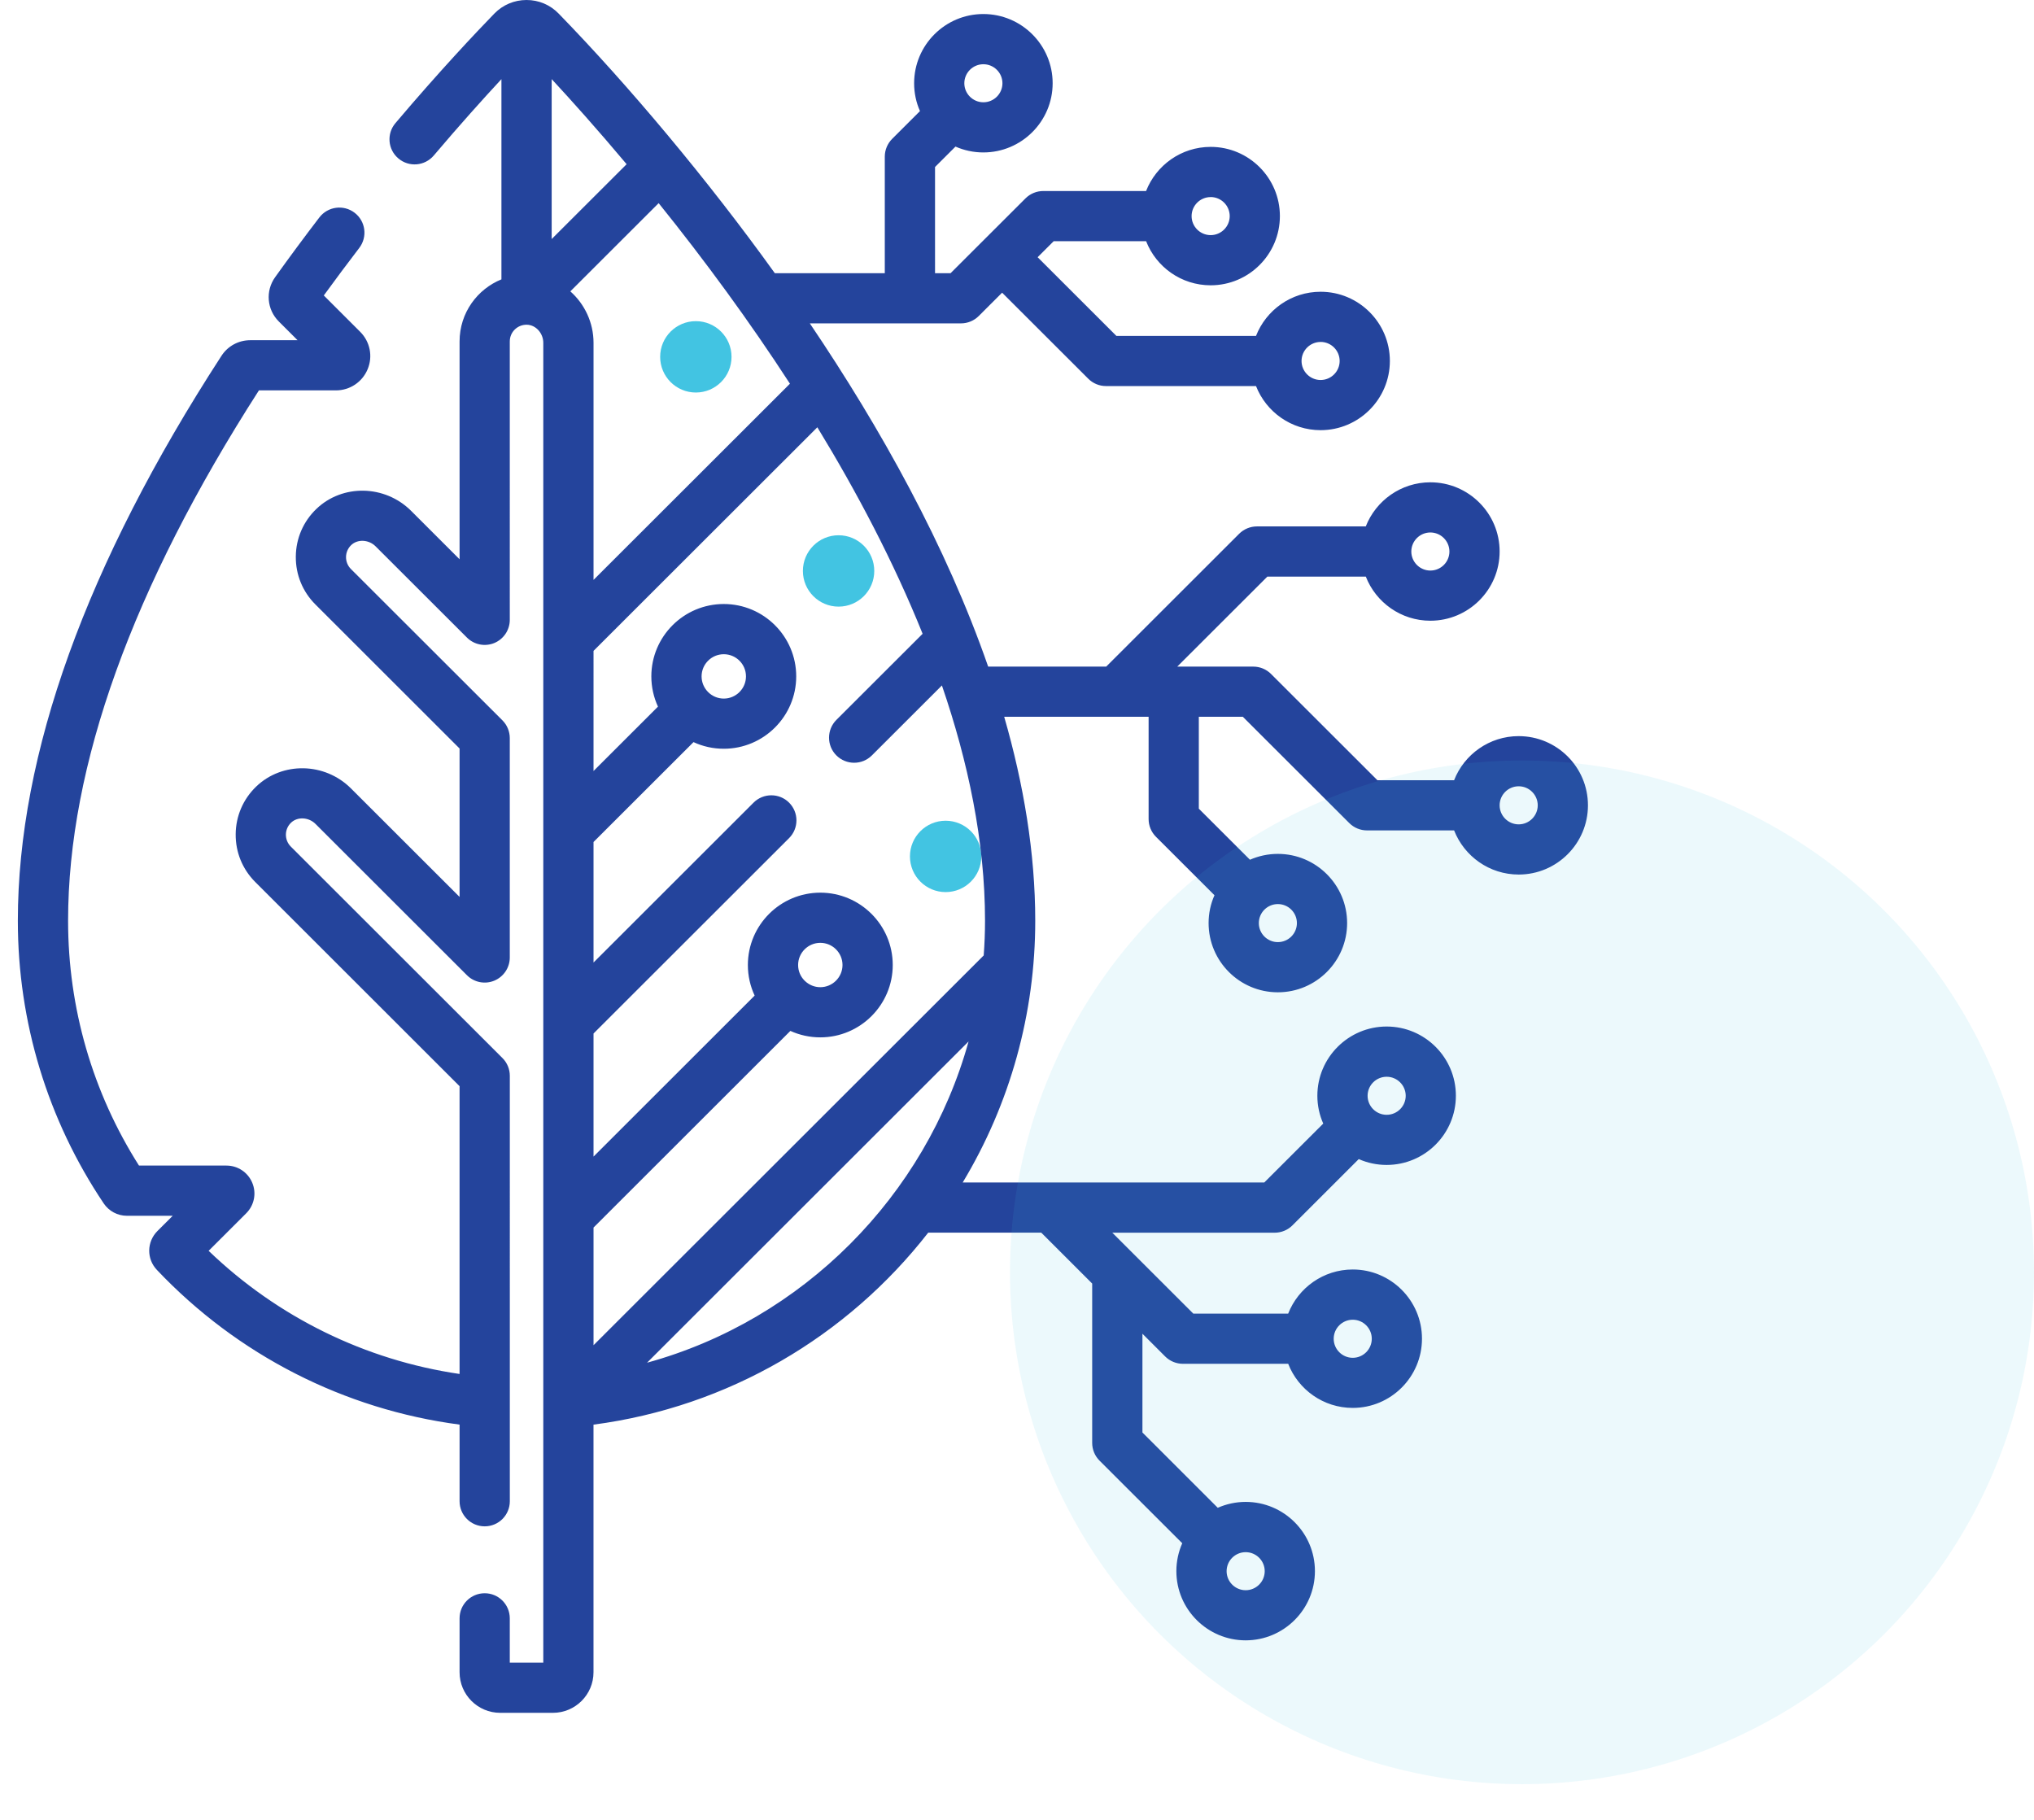 <svg xmlns="http://www.w3.org/2000/svg" width="57" height="51" viewBox="0 0 57 51">
    <g fill="none" fill-rule="evenodd">
        <g>
            <g>
                <g>
                    <g fill-rule="nonzero" transform="translate(-148 -3063) translate(148 3043) translate(0 20)">
                        <circle cx="19.5" cy="10" r="1" fill="#42C4E2"/>
                        <circle cx="23.5" cy="16" r="1" fill="#42C4E2"/>
                        <circle cx="26.5" cy="24" r="1" fill="#42C4E2"/>
                        <path fill="#24449C" d="M42.559 20.629c-.822 0-1.527.513-1.81 1.236H38.6l-2.981-2.978c-.132-.132-.311-.206-.498-.206h-2.13l2.525-2.522h2.759c.282.723.987 1.236 1.809 1.236 1.07 0 1.941-.87 1.941-1.94 0-1.069-.87-1.939-1.941-1.939-.822 0-1.527.514-1.81 1.236h-3.05c-.187 0-.366.075-.498.206L31 18.681h-3.308c-1.174-3.38-3.01-6.677-4.998-9.619h4.236c.187 0 .366-.074.498-.206l.655-.654 2.413 2.41c.132.133.311.207.498.207h4.204c.283.723.987 1.236 1.81 1.236 1.07 0 1.941-.87 1.941-1.94 0-1.069-.87-1.939-1.941-1.939-.823 0-1.527.514-1.81 1.237h-3.913l-2.207-2.205.45-.449h2.59c.282.723.986 1.236 1.809 1.236 1.07 0 1.94-.87 1.94-1.94 0-1.069-.87-1.939-1.94-1.939-.823 0-1.527.514-1.81 1.237h-2.881c-.187 0-.366.074-.498.206l-2.1 2.097h-.435V4.68l.573-.572c.24.105.504.164.781.164 1.07 0 1.942-.87 1.942-1.94 0-1.069-.871-1.939-1.942-1.939-1.07 0-1.94.87-1.94 1.94 0 .277.058.542.164.78l-.78.779c-.131.132-.206.31-.206.497v3.268h-3.081c-1.888-2.629-4.102-5.265-6.057-7.275C15.418.135 15.098 0 14.756 0c-.343 0-.663.135-.902.38-.499.514-1.523 1.595-2.772 3.07-.252.296-.215.74.082.99.296.252.74.215.992-.082.733-.865 1.386-1.59 1.896-2.14v5.611c-.67.271-1.173.933-1.173 1.74v6.104l-1.358-1.357c-.734-.733-1.926-.756-2.657-.052-.366.352-.57.826-.574 1.333-.005.507.19.984.55 1.343l4.039 4.036v4.159l-3.043-3.04c-.733-.733-1.925-.756-2.657-.052-.365.352-.57.826-.574 1.333-.005.507.19.984.55 1.343l5.724 5.72v8.065c-2.643-.387-5.099-1.592-7.032-3.451L6.9 34.001c.225-.225.292-.56.17-.853-.122-.294-.406-.484-.724-.484H3.895c-1.301-2.05-1.987-4.415-1.987-6.86 0-4.34 1.799-9.34 5.348-14.864h2.158c.39 0 .74-.233.889-.594.15-.36.067-.771-.209-1.047L9.074 8.28c.322-.443.656-.89.994-1.332.236-.309.178-.75-.131-.986s-.75-.177-.987.131c-.426.556-.843 1.12-1.24 1.675-.275.384-.232.905.102 1.24l.527.526H7.014c-.328 0-.63.163-.808.438C2.42 15.808.5 21.135.5 25.804c0 2.835.832 5.574 2.406 7.92.146.217.389.347.651.347H4.84l-.427.426c-.302.302-.31.782-.015 1.092 2.258 2.385 5.249 3.909 8.481 4.334v2.147c0 .389.315.704.704.704.389 0 .704-.315.704-.704V30.147c0-.187-.075-.366-.207-.497l-5.93-5.925c-.186-.186-.184-.487.006-.67.18-.173.493-.157.685.034l4.244 4.24c.201.202.504.262.767.153.263-.11.434-.365.434-.65v-6.147c0-.187-.074-.366-.206-.498l-4.246-4.241c-.184-.184-.184-.486.007-.67.18-.173.493-.157.684.034l2.56 2.557c.201.201.504.261.767.153.263-.11.434-.366.434-.65V9.568c0-.259.21-.468.47-.468s.469.24.469.507v36.987h-.939v-1.242c0-.388-.315-.703-.703-.703-.39 0-.704.315-.704.703v1.512c0 .626.51 1.136 1.137 1.136h1.48c.626 0 1.136-.51 1.136-1.136v-6.94c3.777-.497 7.112-2.47 9.38-5.38h3.168l1.427 1.426v4.466c0 .186.074.365.206.497l2.318 2.315c-.106.24-.165.504-.165.781 0 1.07.871 1.94 1.942 1.94 1.07 0 1.941-.87 1.941-1.94 0-1.07-.87-1.94-1.941-1.94-.278 0-.543.06-.782.165l-2.111-2.11v-2.768l.637.637c.132.132.311.206.498.206h2.95c.282.723.986 1.236 1.809 1.236 1.07 0 1.94-.87 1.94-1.94 0-1.069-.87-1.939-1.94-1.939-.823 0-1.527.514-1.81 1.237h-2.658l-2.27-2.268h4.55c.187 0 .366-.074.498-.206l1.858-1.857c.24.106.504.164.782.164 1.07 0 1.94-.87 1.94-1.94 0-1.069-.87-1.939-1.94-1.939-1.07 0-1.942.87-1.942 1.94 0 .277.059.542.165.78l-1.653 1.651h-8.451c1.332-2.212 2.033-4.74 2.033-7.334 0-1.898-.323-3.821-.87-5.717h4.047v2.866c0 .186.074.365.206.497l1.64 1.638c-.107.239-.165.503-.165.78 0 1.07.87 1.94 1.941 1.94 1.07 0 1.941-.87 1.941-1.94 0-1.069-.87-1.939-1.941-1.939-.278 0-.542.059-.782.164l-1.433-1.431v-2.575h1.234l2.982 2.978c.132.132.31.206.497.206h2.441c.283.723.987 1.237 1.81 1.237 1.07 0 1.941-.87 1.941-1.94 0-1.069-.87-1.939-1.941-1.939zm-2.475-5.707c.294 0 .534.24.534.534 0 .294-.24.533-.534.533-.294 0-.534-.24-.534-.533 0-.294.24-.534.534-.534zm-3.076-5.34c.294 0 .534.24.534.534 0 .294-.24.533-.534.533-.294 0-.534-.24-.534-.533 0-.294.24-.533.534-.533zm-3.081-4.06c.294 0 .534.24.534.534 0 .294-.24.533-.534.533-.294 0-.534-.239-.534-.533 0-.294.24-.533.534-.533zM27.557 1.8c.295 0 .535.239.535.533 0 .294-.24.533-.534.533-.294 0-.534-.24-.534-.533 0-.294.24-.533.534-.533zm7.885 42.23c0 .295-.24.534-.534.534-.294 0-.534-.24-.534-.533 0-.294.24-.533.534-.533.294 0 .534.239.534.533zm2.467-7.046c.294 0 .533.24.533.533 0 .294-.239.534-.533.534-.295 0-.534-.24-.534-.534 0-.294.24-.533.534-.533zm.95-6.809c.294 0 .534.24.534.533 0 .294-.24.533-.534.533-.294 0-.534-.239-.534-.533 0-.294.24-.533.534-.533zm-11.292-3.4L16.633 37.698v-3.297l5.516-5.511c.256.116.54.181.839.181 1.119 0 2.03-.91 2.03-2.028 0-1.118-.911-2.027-2.03-2.027-1.12 0-2.03.91-2.03 2.027 0 .306.068.597.19.857l-4.515 4.512v-3.449l5.48-5.475c.275-.275.275-.72 0-.995-.274-.274-.72-.274-.995 0l-4.485 4.481v-3.378l2.802-2.799c.258.12.545.186.848.186 1.12 0 2.03-.91 2.03-2.028 0-1.118-.91-2.028-2.03-2.028-1.12 0-2.03.91-2.03 2.028 0 .302.067.59.186.848l-1.806 1.804V18.24l6.272-6.266c1.11 1.82 2.14 3.774 2.95 5.787l-2.417 2.414c-.274.275-.274.72 0 .994.275.275.721.275.996 0l1.962-1.96c.728 2.121 1.208 4.362 1.208 6.595 0 .326-.013.65-.037.97zM18.458 5.693c1.298 1.612 2.547 3.316 3.679 5.06l-5.504 5.498V9.608c0-.573-.253-1.091-.65-1.443l2.475-2.472zm3.908 21.35c0-.342.279-.621.622-.621.343 0 .622.279.622.621 0 .343-.28.622-.622.622-.165 0-.315-.065-.426-.17l-.021-.02c-.109-.112-.175-.264-.175-.432zm-2.705-8.088c0-.343.279-.621.622-.621.343 0 .622.278.622.621 0 .343-.28.622-.622.622-.343 0-.622-.28-.622-.622zm-2.1-14.354L15.46 6.699V2.217c.56.604 1.284 1.412 2.1 2.384zm.571 33.588l9.011-9.003c-1.201 4.327-4.642 7.803-9.011 9.003zm18.212-12.32c0 .294-.24.533-.534.533-.294 0-.533-.239-.533-.533 0-.294.239-.533.533-.533.295 0 .534.239.534.533zm6.215-2.767c-.294 0-.534-.24-.534-.534 0-.294.24-.533.534-.533.294 0 .534.24.534.533 0 .294-.24.534-.534.534z"/>
                    </g>
                    <g fill="#42C4E2" opacity=".1" transform="translate(-148 -3063) translate(148 3043) translate(0 20) translate(28 21)">
                        <ellipse cx="14.652" cy="14.656" rx="14.348" ry="14.344"/>
                    </g>
                </g>
            </g>
        </g>
    </g>
</svg>

